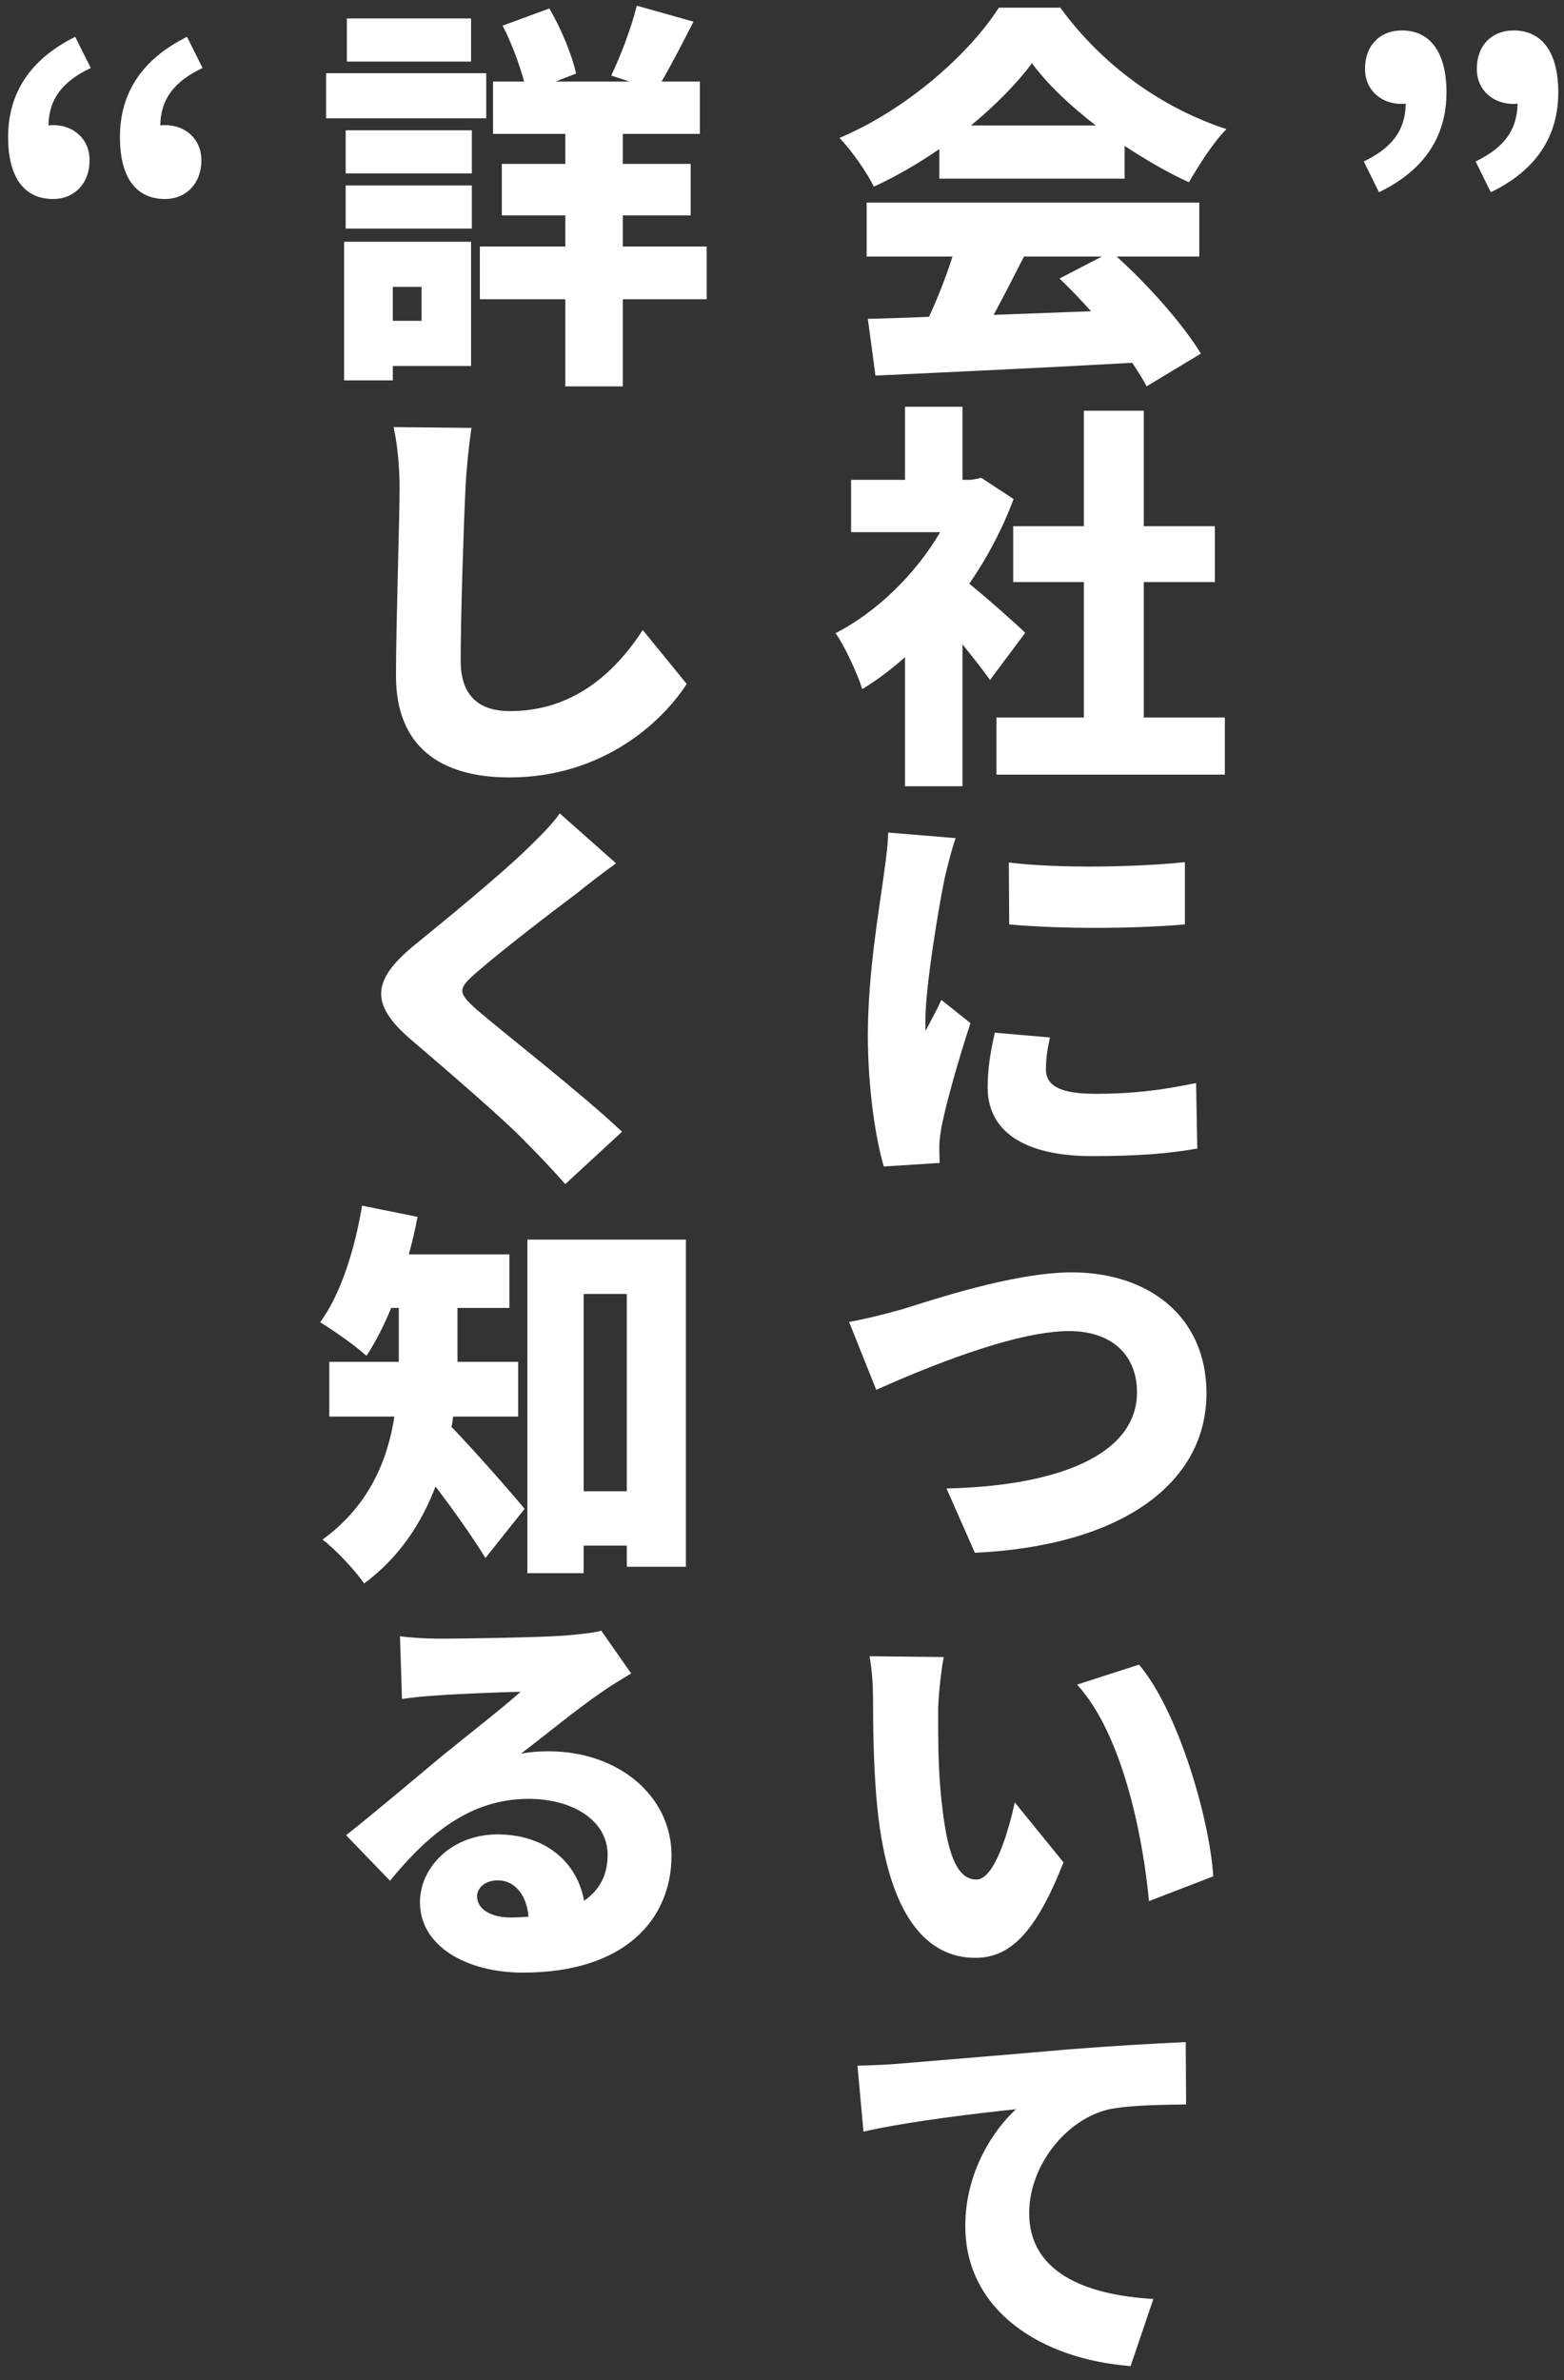 <svg width="94" height="143" viewBox="0 0 94 143" fill="none" xmlns="http://www.w3.org/2000/svg">
<rect x="0" y="0" width="94" height="143" fill="#333333" stroke="none"/>
<path d="M51.536 124.109C52.496 124.085 53.552 124.037 54.008 123.989C56.264 123.797 59.888 123.509 64.28 123.125C66.68 122.933 69.512 122.765 71.264 122.693L71.288 126.437C70.04 126.461 68 126.461 66.68 126.725C64.088 127.301 61.856 130.109 61.856 132.965C61.856 136.493 65.168 137.885 69.32 138.125L67.952 142.157C62.6 141.749 58.016 138.845 58.016 133.733C58.016 130.445 59.768 127.901 61.064 126.725C59 126.941 54.776 127.421 51.896 128.069L51.536 124.109Z" fill="white"/>
<path d="M56.72 99.557C56.528 100.565 56.384 102.125 56.384 102.821C56.384 104.405 56.384 105.965 56.528 107.573C56.816 110.717 57.296 112.925 58.688 112.925C59.792 112.925 60.632 109.925 60.992 108.293L63.92 111.893C62.24 116.141 60.704 117.629 58.616 117.629C55.76 117.629 53.408 115.205 52.736 108.653C52.496 106.373 52.472 103.613 52.472 102.101C52.472 101.381 52.424 100.349 52.256 99.509L56.72 99.557ZM68.456 100.013C70.808 102.773 72.704 109.277 72.92 112.733L69.056 114.221C68.72 110.597 67.544 104.285 64.736 101.213L68.456 100.013Z" fill="white"/>
<path d="M51.032 79.421C51.92 79.277 53.312 78.917 54.176 78.677C55.904 78.149 60.896 76.445 64.424 76.445C68.96 76.445 72.512 79.037 72.512 83.717C72.512 88.973 67.64 92.861 58.592 93.293L56.888 89.429C63.512 89.285 68.336 87.437 68.336 83.645C68.336 81.533 66.944 79.973 64.256 79.973C60.944 79.973 55.52 82.229 52.664 83.501L51.032 79.421Z" fill="white"/>
<path d="M60.632 51.821C63.776 52.205 68.528 52.085 71.216 51.797V55.541C68.072 55.805 63.872 55.829 60.656 55.541L60.632 51.821ZM63.104 62.333C62.936 63.101 62.864 63.629 62.864 64.253C62.864 65.309 63.872 65.717 65.84 65.717C67.976 65.717 69.704 65.525 71.888 65.069L71.96 69.005C70.376 69.293 68.48 69.461 65.648 69.461C61.448 69.461 59.36 67.901 59.36 65.333C59.36 64.301 59.504 63.293 59.792 62.045L63.104 62.333ZM57.44 50.357C57.224 50.909 56.864 52.373 56.768 52.805C56.504 54.053 55.616 59.141 55.616 61.373C55.616 61.445 55.616 61.829 55.64 61.925C55.976 61.253 56.264 60.773 56.576 60.077L58.328 61.469C57.608 63.653 56.864 66.293 56.6 67.637C56.528 67.997 56.456 68.573 56.456 68.789C56.456 69.053 56.456 69.485 56.48 69.869L53.12 70.085C52.64 68.477 52.16 65.453 52.16 62.189C52.16 58.517 52.856 54.509 53.096 52.733C53.192 52.013 53.36 50.933 53.384 50.021L57.44 50.357Z" fill="white"/>
<path d="M61.616 38.021L59.504 40.853C59.072 40.253 58.472 39.485 57.848 38.717V47.237H54.392V39.485C53.552 40.229 52.688 40.877 51.824 41.405C51.536 40.469 50.72 38.717 50.216 38.045C52.688 36.773 55.016 34.517 56.504 31.973H51.152V28.829H54.392V24.437H57.848V28.829H58.376L58.976 28.709L60.92 29.981C60.248 31.781 59.336 33.509 58.256 35.069C59.408 36.005 61.136 37.541 61.616 38.021ZM68.744 43.109H73.616V46.541H59.888V43.109H65.144V34.973H60.896V31.613H65.144V24.677H68.744V31.613H73.016V34.973H68.744V43.109Z" fill="white"/>
<path d="M58.352 7.541H65.864C64.304 6.341 62.936 5.045 62.024 3.797C61.112 5.021 59.84 6.317 58.352 7.541ZM56.456 10.733V8.957C55.232 9.797 53.888 10.589 52.52 11.213C52.112 10.373 51.176 9.029 50.456 8.285C54.56 6.557 58.304 3.173 60.032 0.461H63.728C66.296 3.989 69.896 6.509 73.712 7.757C72.848 8.645 72.08 9.893 71.456 10.949C70.184 10.373 68.864 9.605 67.592 8.765V10.733H56.456ZM66.224 15.413H61.544C60.944 16.589 60.32 17.813 59.72 18.917C61.616 18.845 63.608 18.773 65.576 18.701C64.952 18.005 64.304 17.333 63.68 16.733L66.224 15.413ZM72.08 15.413H67.112C69.104 17.213 71.12 19.517 72.176 21.245L68.912 23.213C68.696 22.781 68.384 22.301 68.048 21.797C62.528 22.109 56.72 22.373 52.616 22.565L52.16 19.157C53.264 19.133 54.488 19.085 55.832 19.037C56.36 17.909 56.864 16.613 57.248 15.413H52.088V12.173H72.08V15.413Z" fill="white"/>
<path d="M82.88 11.549L81.968 9.701C83.648 8.885 84.464 7.853 84.488 6.221C84.416 6.245 84.32 6.245 84.248 6.245C83.024 6.245 82.04 5.429 82.04 4.133C82.04 2.717 82.952 1.829 84.248 1.829C86 1.829 86.936 3.197 86.936 5.549C86.936 8.189 85.616 10.229 82.88 11.549ZM89.6 11.549L88.688 9.701C90.368 8.885 91.184 7.853 91.208 6.221C91.136 6.245 91.04 6.245 90.968 6.245C89.744 6.245 88.76 5.429 88.76 4.133C88.76 2.717 89.672 1.829 90.968 1.829C92.72 1.829 93.656 3.197 93.656 5.549C93.656 8.189 92.336 10.229 89.6 11.549Z" fill="white"/>
<path d="M4.52 2.213L5.456 4.085C3.776 4.877 2.936 5.933 2.912 7.541C3.008 7.517 3.104 7.517 3.2 7.517C4.4 7.517 5.384 8.333 5.384 9.629C5.384 11.045 4.448 11.957 3.2 11.957C1.4 11.957 0.488 10.589 0.488 8.237C0.488 5.597 1.808 3.557 4.52 2.213ZM11.24 2.213L12.176 4.085C10.496 4.877 9.656 5.933 9.632 7.541C9.728 7.517 9.824 7.517 9.92 7.517C11.12 7.517 12.104 8.333 12.104 9.629C12.104 11.045 11.168 11.957 9.92 11.957C8.12 11.957 7.208 10.589 7.208 8.237C7.208 5.597 8.528 3.557 11.24 2.213Z" fill="white"/>
<path d="M28.672 113.933C28.672 114.677 29.464 115.205 30.688 115.205C31.072 115.205 31.432 115.181 31.768 115.157C31.648 113.837 30.928 112.973 29.92 112.973C29.128 112.973 28.672 113.453 28.672 113.933ZM24.04 98.309C24.784 98.405 25.696 98.453 26.488 98.453C27.784 98.453 32.584 98.381 34 98.261C35.152 98.165 35.824 98.069 36.136 97.973L37.936 100.541C37.312 100.925 36.688 101.285 36.088 101.717C34.744 102.629 32.632 104.357 31.312 105.365C31.936 105.245 32.416 105.221 32.992 105.221C37.12 105.221 40.36 107.861 40.36 111.485C40.36 115.229 37.648 118.517 31.432 118.517C28.048 118.517 25.24 116.933 25.24 114.293C25.24 112.181 27.16 110.213 29.896 110.213C32.824 110.213 34.696 111.917 35.104 114.197C36.064 113.549 36.52 112.613 36.52 111.437C36.52 109.373 34.408 108.077 31.768 108.077C28.264 108.077 25.744 110.189 23.44 112.997L20.8 110.261C22.336 109.061 25.144 106.685 26.56 105.509C27.904 104.405 30.136 102.677 31.288 101.645C30.088 101.669 27.616 101.765 26.32 101.861C25.6 101.909 24.736 101.981 24.16 102.077L24.04 98.309Z" fill="white"/>
<path d="M31.144 85.109H27.232C27.208 85.325 27.184 85.541 27.136 85.733C28.408 87.029 30.904 89.885 31.528 90.653L29.176 93.605C28.408 92.357 27.256 90.725 26.176 89.309C25.336 91.517 23.992 93.581 21.88 95.141C21.424 94.421 20.08 93.005 19.384 92.501C22.192 90.461 23.296 87.725 23.704 85.109H19.792V81.821H23.968V81.365V78.581H23.512C23.056 79.685 22.552 80.669 22.024 81.461C21.4 80.885 20.008 79.901 19.24 79.445C20.464 77.789 21.328 75.077 21.76 72.437L25.096 73.109C24.952 73.853 24.784 74.621 24.568 75.365H30.616V78.581H27.496V81.413V81.821H31.144V85.109ZM35.08 89.597H37.672V77.741H35.08V89.597ZM31.696 74.477H41.224V94.133H37.672V92.861H35.08V94.517H31.696V74.477Z" fill="white"/>
<path d="M37.024 51.869C36.136 52.517 35.32 53.141 34.672 53.669C33.16 54.797 30.16 57.101 28.648 58.421C27.472 59.429 27.52 59.645 28.672 60.677C30.256 62.045 34.984 65.717 37.384 67.997L33.976 71.141C33.208 70.277 32.416 69.437 31.624 68.645C30.304 67.253 26.848 64.301 24.664 62.429C22.216 60.317 22.36 58.877 24.904 56.789C26.824 55.229 29.92 52.685 31.528 51.149C32.344 50.357 33.208 49.517 33.64 48.869L37.024 51.869Z" fill="white"/>
<path d="M28.336 25.709C28.168 26.837 28.024 28.301 27.976 29.357C27.856 31.877 27.688 37.061 27.688 39.701C27.688 42.005 29.008 42.725 30.64 42.725C34.36 42.725 36.88 40.541 38.632 37.853L41.272 41.093C39.784 43.397 36.208 46.709 30.616 46.709C26.416 46.709 23.8 44.813 23.8 40.613C23.8 37.589 24.016 31.157 24.016 29.357C24.016 28.061 23.896 26.741 23.656 25.661L28.336 25.709Z" fill="white"/>
<path d="M28.312 1.109V3.701H20.848V1.109H28.312ZM29.224 4.397V7.109H19.6V4.397H29.224ZM25.336 17.237H23.608V19.277H25.336V17.237ZM28.312 14.525V21.989H23.608V22.853H20.68V14.525H28.312ZM20.776 13.733V11.141H28.36V13.733H20.776ZM20.776 10.421V7.829H28.36V10.421H20.776ZM42.472 14.813V17.981H37.432V23.213H33.976V17.981H28.84V14.813H33.976V12.941H30.16V9.845H33.976V8.045H29.632V4.901H31.504C31.216 3.869 30.736 2.549 30.208 1.541L33.016 0.509C33.736 1.733 34.384 3.317 34.624 4.421L33.376 4.901H37.84L36.736 4.541C37.288 3.389 37.96 1.637 38.272 0.341L41.68 1.301C41.008 2.621 40.336 3.917 39.76 4.901H42.064V8.045H37.432V9.845H41.512V12.941H37.432V14.813H42.472Z" fill="white"/>
</svg>
